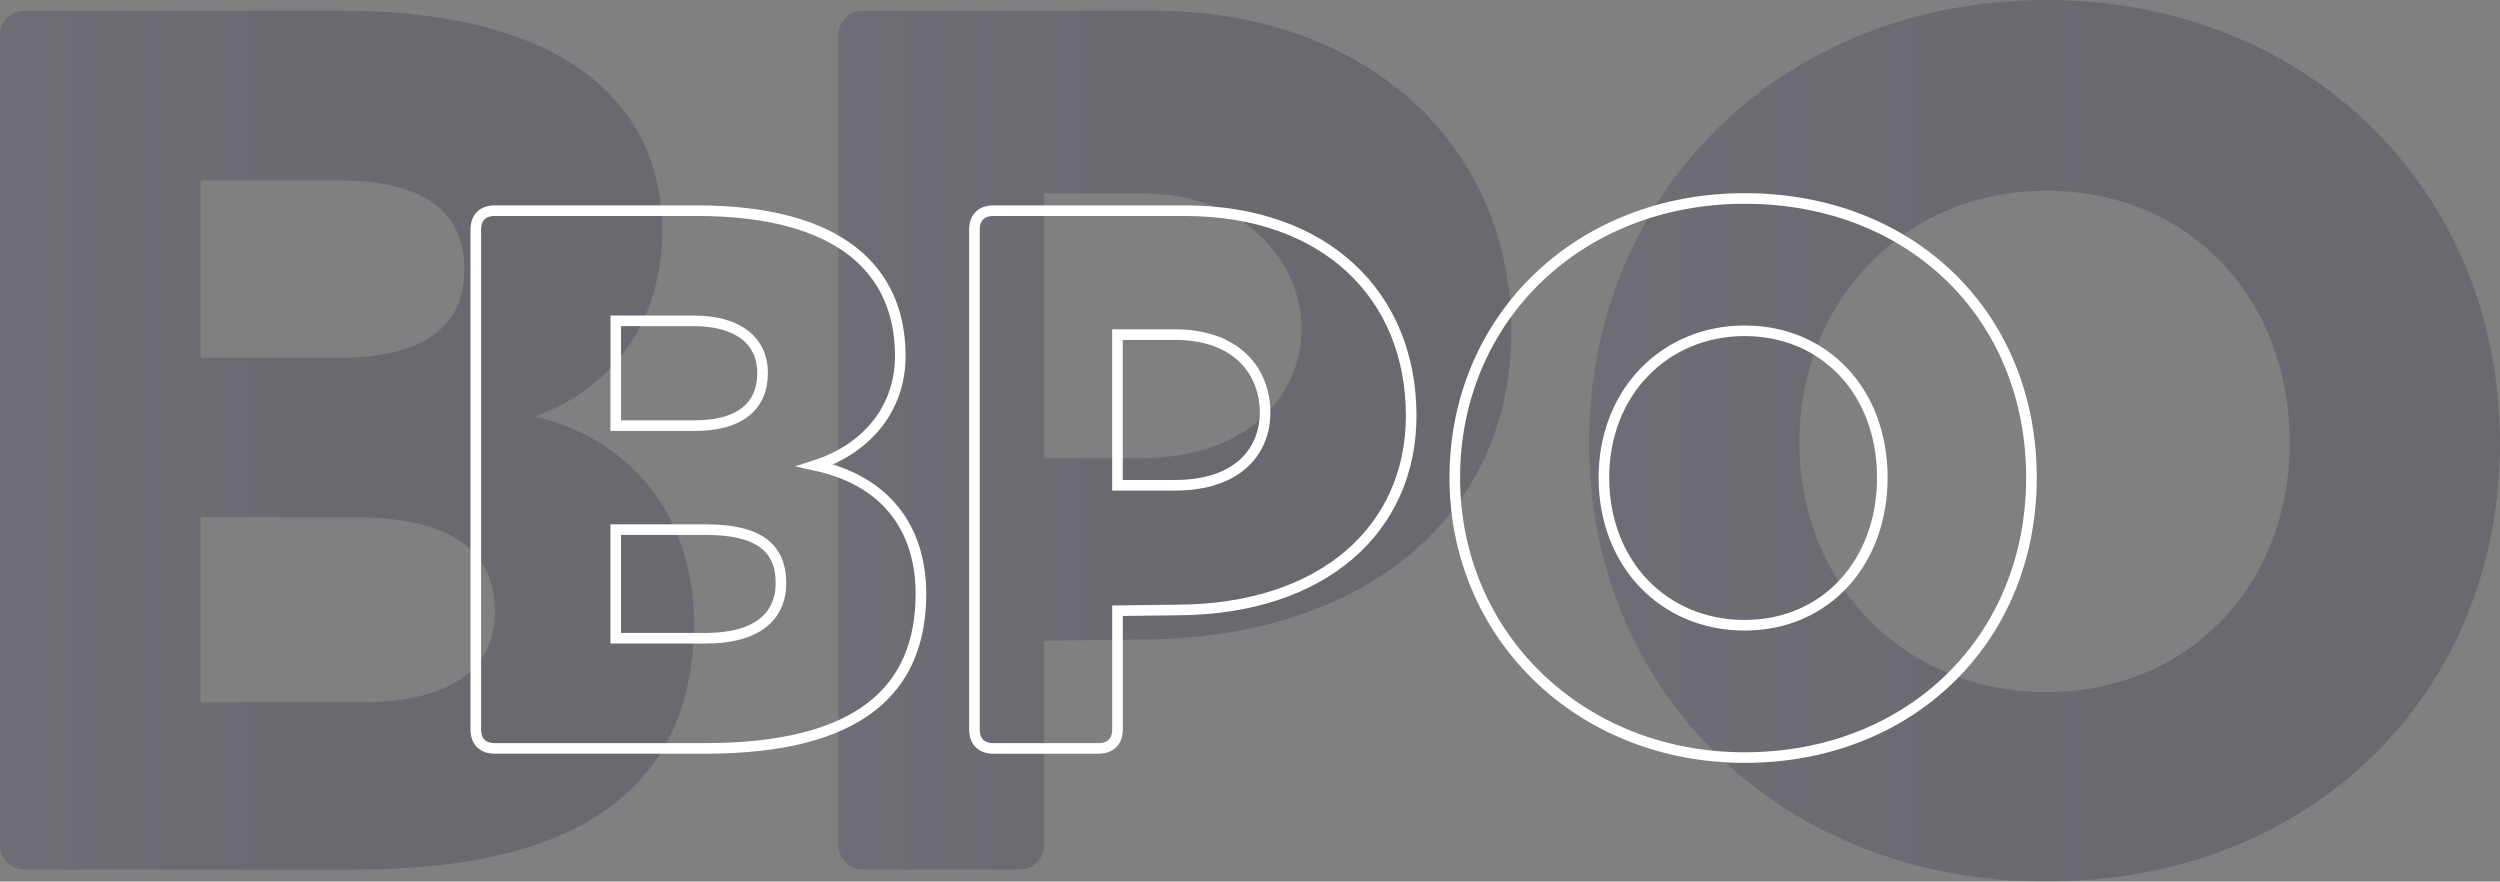 <svg xmlns="http://www.w3.org/2000/svg" xmlns:xlink="http://www.w3.org/1999/xlink" viewBox="0 0 972.18 342.81"><rect x="0" y="0" width="972.18" height="342.81" fill="#808080" stroke="none"/><defs><style>      .cls-1, .cls-2 {        fill: none;      }      .cls-3 {        fill: url(#Gradiente_sem_nome_72);      }      .cls-4 {        fill: url(#Gradiente_sem_nome_72-2);      }      .cls-5 {        isolation: isolate;      }      .cls-6 {        mix-blend-mode: multiply;        opacity: .2;      }      .cls-2 {        stroke: #fff;        stroke-linecap: round;        stroke-miterlimit: 10;        stroke-width: 4.12px;      }      .cls-7 {        fill: url(#Gradiente_sem_nome_72-3);      }    </style><linearGradient id="Gradiente_sem_nome_72" data-name="Gradiente sem nome 72" x1="0" y1="171.15" x2="269.86" y2="171.15" gradientUnits="userSpaceOnUse"><stop offset="0" stop-color="#28264c"></stop><stop offset=".27" stop-color="#1f183c"></stop><stop offset=".59" stop-color="#191033"></stop><stop offset="1" stop-color="#180e30"></stop></linearGradient><linearGradient id="Gradiente_sem_nome_72-2" data-name="Gradiente sem nome 72" x1="326" x2="587.73" xlink:href="#Gradiente_sem_nome_72"></linearGradient><linearGradient id="Gradiente_sem_nome_72-3" data-name="Gradiente sem nome 72" x1="617.95" y1="171.41" x2="972.18" y2="171.41" xlink:href="#Gradiente_sem_nome_72"></linearGradient></defs><g class="cls-5"><g id="Camada_2" data-name="Camada 2"><g id="Camada_1-2" data-name="Camada 1"><g class="cls-6"><path class="cls-1" d="M137.6,201.15h-59.6v72h61.51c37.19,0,52.93-13.83,52.93-35.28,0-23.84-17.17-36.72-54.83-36.72Z"></path><path class="cls-1" d="M180.56,104.65c0-21.27-14.18-34.5-49.15-34.5h-53.41v69h53.41c34.97,0,49.15-12.29,49.15-34.5Z"></path><path class="cls-1" d="M443.5,75.15h-37.5v103h37.5c42.72,0,62.65-26.1,62.65-50.31s-20.88-52.69-62.65-52.69Z"></path><path class="cls-1" d="M795.78,74.17c-55.63,0-96.05,42.32-96.05,97.95s40.42,97,96.05,97,94.62-41.84,94.62-97-39.94-97.95-94.62-97.95Z"></path><path class="cls-3" d="M208.1,161.89c29.46-10.45,49.41-36.11,49.41-72.22,0-47.99-36.11-85.52-124.95-85.52H9.51C4.26,4.15,0,8.41,0,13.66v314.98c0,5.25,4.26,9.51,9.51,9.51h129.22c92.65,0,131.13-36.58,131.13-95.97,0-38.48-21.38-70.32-61.76-80.29ZM78,70.15h53.41c34.97,0,49.15,13.23,49.15,34.5s-14.18,34.5-49.15,34.5h-53.41v-69ZM139.51,273.15h-61.51v-72h59.6c37.67,0,54.83,12.87,54.83,36.72,0,21.46-15.74,35.28-52.93,35.28Z"></path><path class="cls-4" d="M448.34,4.15h-112.83c-5.25,0-9.51,4.26-9.51,9.51v314.98c0,5.25,4.26,9.51,9.51,9.51h60.98c5.25,0,9.51-4.26,9.51-9.51v-79.49l38.53-.47c86.11-.48,143.2-48.05,143.2-119.89S532.07,4.15,448.34,4.15ZM443.5,178.15h-37.5v-103h37.5c41.77,0,62.65,27.53,62.65,52.69s-19.94,50.31-62.65,50.31Z"></path><path class="cls-7" d="M795.78,0c-102.7,0-177.83,74.65-177.83,172.12s75.12,170.69,177.83,170.69,176.4-72.74,176.4-170.69S897.53,0,795.78,0ZM795.78,269.12c-55.63,0-96.05-42.32-96.05-97s40.42-97.95,96.05-97.95,94.62,41.84,94.62,97.95-39.94,97-94.62,97Z"></path></g><g><path class="cls-2" d="M358.12,230.95c0,37.18-23.79,60.08-83.87,60.08h-81.79c-4.76,0-7.44-2.68-7.44-7.44V89.37c0-4.76,2.68-7.44,7.44-7.44h78.52c56.21,0,79.12,23.5,79.12,56.51,0,20.22-12.79,35.99-33.01,42.53,30.04,6.54,41.04,27.36,41.04,49.97ZM269.79,124.77h-30.34v40.75h30.63c17.55,0,26.47-7.44,26.47-20.52,0-12.19-9.22-20.23-26.77-20.23ZM303.69,226.78c0-13.98-8.92-20.82-29.15-20.82h-35.1v42.23h35.1c19.63,0,29.15-8.33,29.15-21.41Z"></path><path class="cls-2" d="M548.77,161.65c0,44.02-34.2,75.25-90.71,75.55l-23.5.3v46.1c0,4.76-2.68,7.44-7.44,7.44h-40.75c-4.76,0-7.44-2.68-7.44-7.44V89.37c0-4.76,2.68-7.44,7.44-7.44h74.36c54.73,0,88.04,33.01,88.04,79.71ZM491.96,160.46c0-15.47-10.41-30.34-35.1-30.34h-22.31v58.59h22.31c25.28,0,35.1-13.98,35.1-28.26Z"></path><path class="cls-2" d="M565.72,185.74c0-61.57,47.88-108.56,112.72-108.56s111.53,45.51,111.53,108.56-47.29,108.86-111.53,108.86-112.72-47.59-112.72-108.86ZM731.98,185.74c0-33.61-22.6-57.11-53.54-57.11s-54.73,23.79-54.73,57.11,23.2,57.4,54.73,57.4,53.54-24.39,53.54-57.4Z"></path></g></g></g></g></svg>